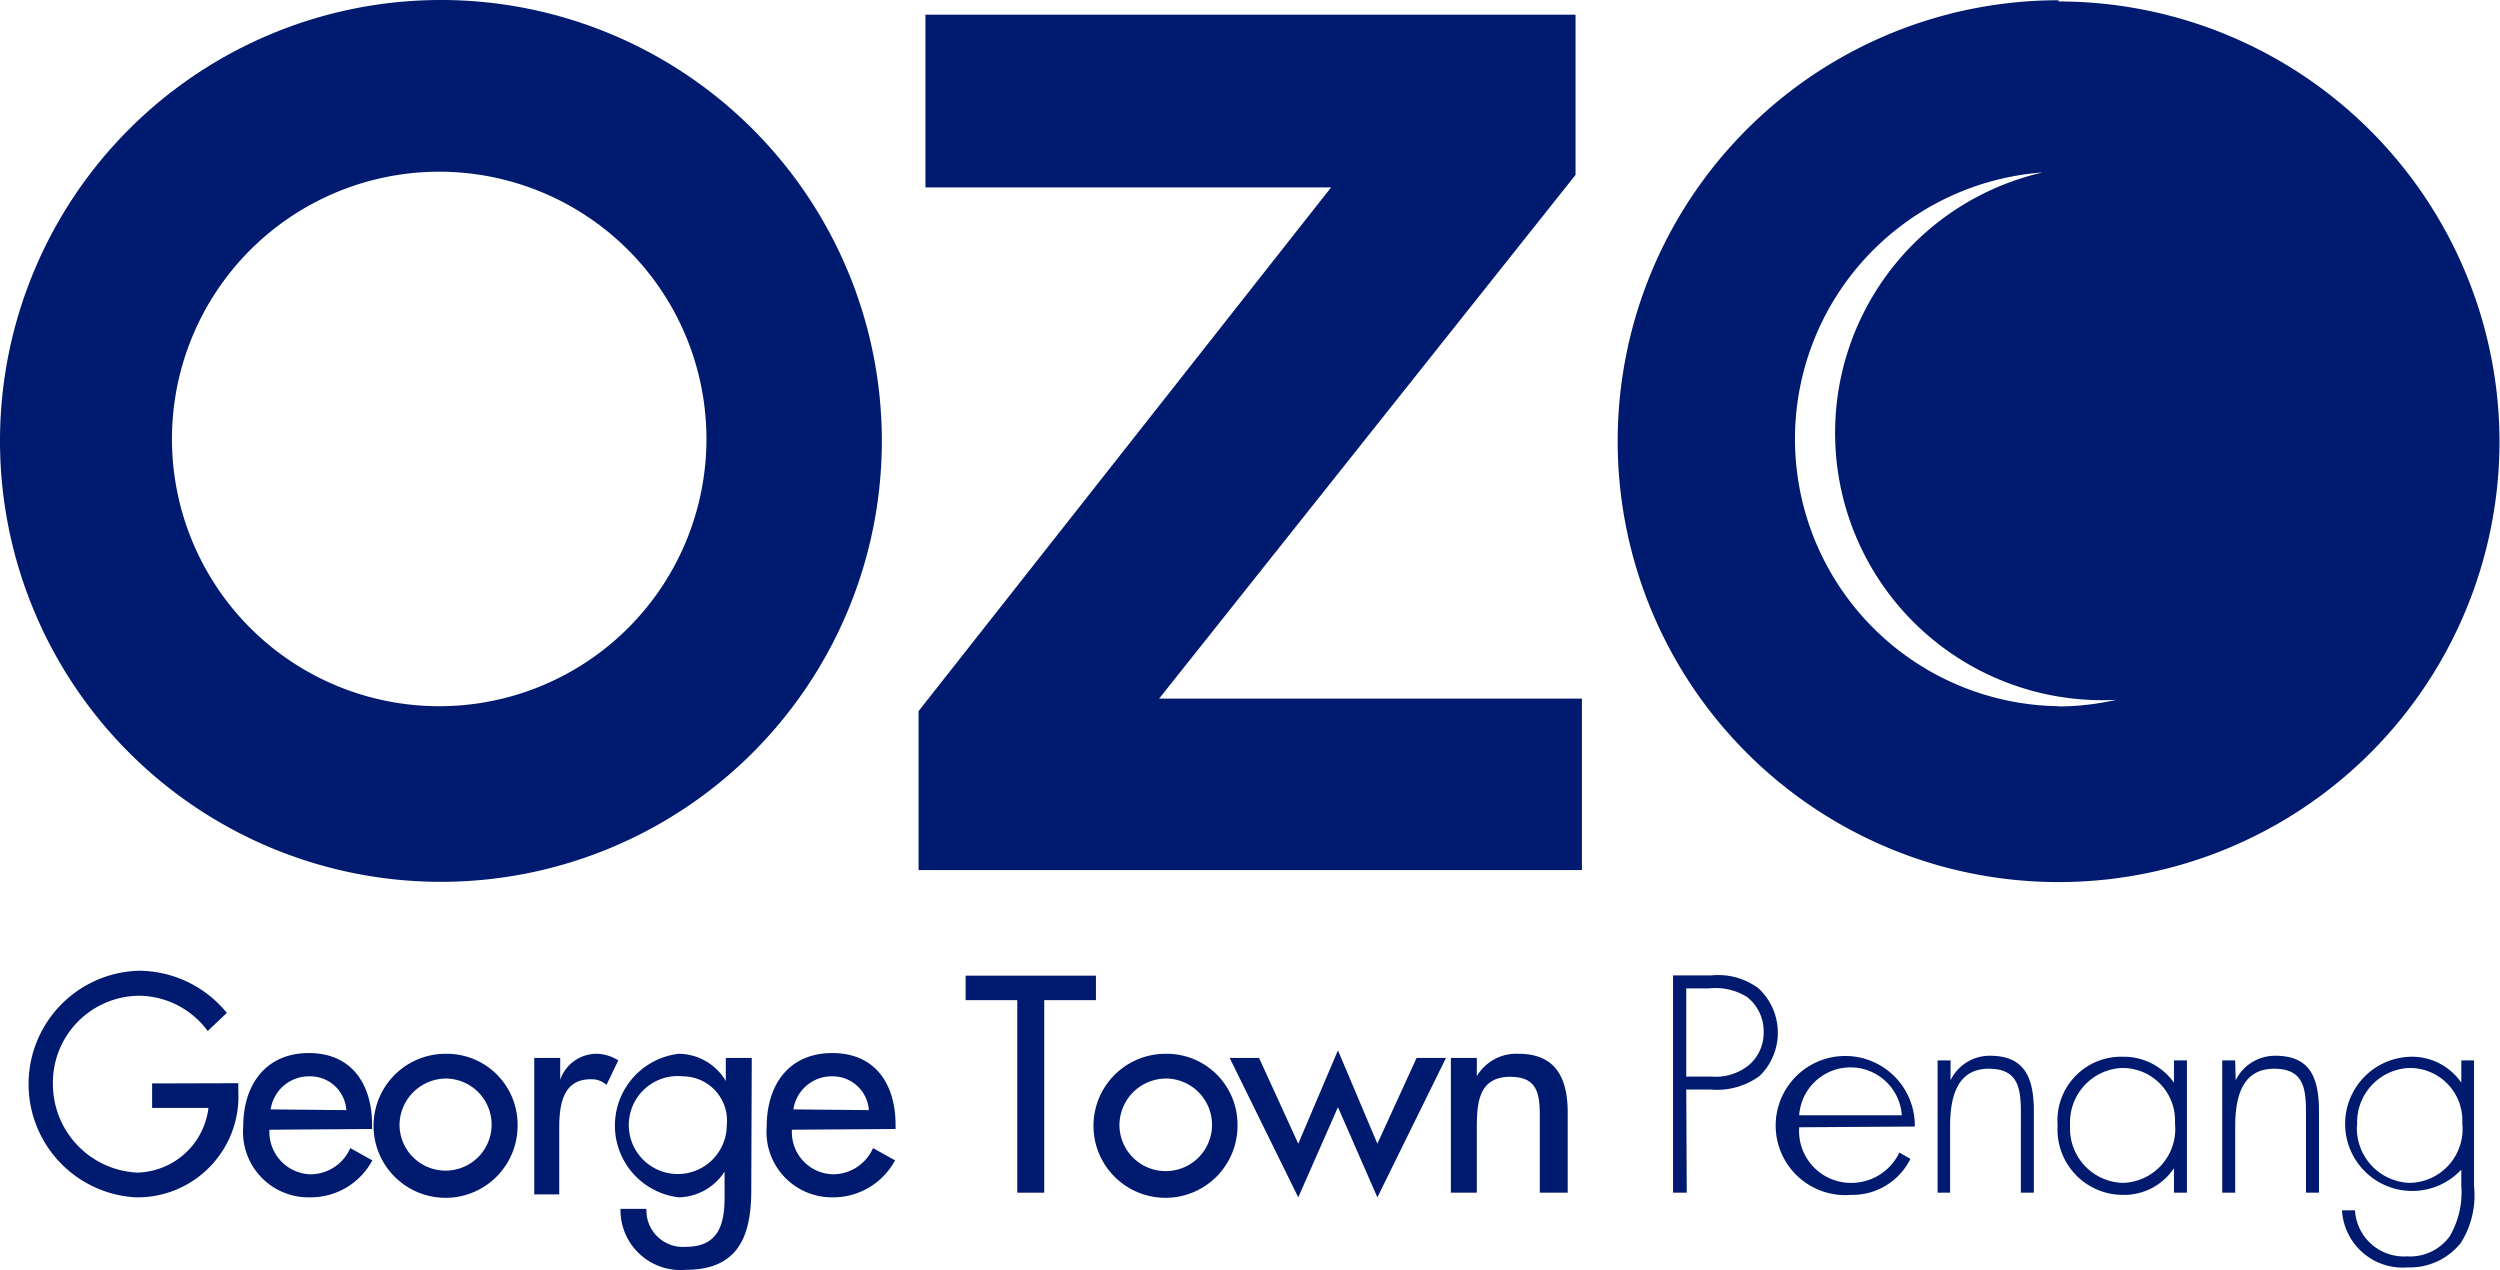 <svg id="Layer_2" data-name="Layer 2" xmlns="http://www.w3.org/2000/svg" viewBox="0 0 102.06 51.85">
  <defs>
    <style>
      .cls-1 {
        fill: #001a70;
      }
    </style>
  </defs>
  <g>
    <path class="cls-1" d="M37.78.31V7.36H54.34c-.79,1-16.84,21.38-16.84,21.38v6.49H64.58v-7H47.32l17-21.38V.31Z" transform="translate(0 0.29)"/>
    <path class="cls-1" d="M84.06,28.54a10.91,10.91,0,0,1-.67-21.79,10.91,10.91,0,0,0,3,21.53h0a10.78,10.78,0,0,1-2.35.27m0-28.83a18,18,0,1,0,18,18,18,18,0,0,0-18-17.95" transform="translate(0 0.29)"/>
    <path class="cls-1" d="M18,28.54A10.91,10.91,0,1,1,28.84,17.61,10.91,10.91,0,0,1,18,28.54M18-.29a18,18,0,1,0,18,18A18,18,0,0,0,18-.29" transform="translate(0 0.29)"/>
  </g>
  <g>
    <path class="cls-1" d="M9.73,43.93v.35a4.12,4.12,0,0,1-4.2,4.31,4.63,4.63,0,0,1,.12-9.25,4.65,4.65,0,0,1,3.61,1.72l-.78.74A3.52,3.52,0,0,0,5.7,40.36,3.55,3.55,0,0,0,2.16,44,3.62,3.62,0,0,0,5.6,47.58a3,3,0,0,0,2.91-2.64H6.21v-1Z" transform="translate(0 0.29)"/>
    <path class="cls-1" d="M11,45.83a1.73,1.73,0,0,0,1.66,1.82,1.78,1.78,0,0,0,1.64-1.07l.9.5a2.85,2.85,0,0,1-2.55,1.51A2.67,2.67,0,0,1,9.93,45.7c0-1.7.91-3,2.68-3s2.58,1.3,2.58,2.93v.17Zm3.14-.8a1.48,1.48,0,0,0-1.52-1.38A1.58,1.58,0,0,0,11.05,45Z" transform="translate(0 0.29)"/>
    <path class="cls-1" d="M21.13,45.66a2.94,2.94,0,1,1-2.94-2.93A2.89,2.89,0,0,1,21.13,45.66Zm-4.82,0a1.88,1.88,0,1,0,1.88-1.92A1.91,1.91,0,0,0,16.31,45.66Z" transform="translate(0 0.29)"/>
    <path class="cls-1" d="M22.87,43.79h0a1.57,1.57,0,0,1,1.5-1.06,1.68,1.68,0,0,1,.87.27l-.48,1a.91.91,0,0,0-.65-.23c-1.14,0-1.28,1.06-1.28,2v2.7H21.81V42.9h1.06Z" transform="translate(0 0.29)"/>
    <path class="cls-1" d="M30.67,48.3c0,1.89-.54,3.25-2.68,3.25a2.45,2.45,0,0,1-2.66-2.49h1.06A1.49,1.49,0,0,0,28,50.61c1.31,0,1.58-.89,1.58-2V47.54h0a2.28,2.28,0,0,1-1.87,1.05,2.95,2.95,0,0,1,0-5.86,2.25,2.25,0,0,1,1.92,1.11h0V42.9h1.06Zm-1-2.65a1.81,1.81,0,0,0-1.79-2,2,2,0,1,0,1.79,2Z" transform="translate(0 0.29)"/>
    <path class="cls-1" d="M32.33,45.83A1.72,1.72,0,0,0,34,47.65a1.79,1.79,0,0,0,1.64-1.07l.9.5A2.87,2.87,0,0,1,34,48.59a2.67,2.67,0,0,1-2.7-2.89c0-1.7.9-3,2.68-3s2.58,1.3,2.58,2.93v.17Zm3.14-.8A1.48,1.48,0,0,0,34,43.65,1.58,1.58,0,0,0,32.39,45Z" transform="translate(0 0.29)"/>
    <path class="cls-1" d="M42.63,48.4h-1.1V40.54H39.42v-1h5.32v1H42.63Z" transform="translate(0 0.29)"/>
    <path class="cls-1" d="M50.52,45.66a2.94,2.94,0,1,1-2.94-2.93A2.89,2.89,0,0,1,50.52,45.66Zm-4.82,0a1.89,1.89,0,1,0,1.88-1.92A1.91,1.91,0,0,0,45.7,45.66Z" transform="translate(0 0.29)"/>
    <path class="cls-1" d="M53,46.4l1.62-3.81,1.61,3.81,1.6-3.5h1.2l-2.8,5.69-1.61-3.68L53,48.59l-2.8-5.69h1.2Z" transform="translate(0 0.29)"/>
    <path class="cls-1" d="M60.29,43.64h0A1.88,1.88,0,0,1,62,42.73c1.55,0,2,1.05,2,2.39V48.4H62.86V45.25c0-.94-.13-1.58-1.21-1.58-1.36,0-1.36,1.2-1.36,2.2V48.4H59.23V42.9h1.06Z" transform="translate(0 0.29)"/>
    <path class="cls-1" d="M68.86,48.4H68.3V39.53h1.56a2.77,2.77,0,0,1,1.92.52,2.47,2.47,0,0,1,.06,3.58,2.94,2.94,0,0,1-2,.56h-1Zm1-4.74a2.15,2.15,0,0,0,1.55-.48A1.73,1.73,0,0,0,72,41.85a1.78,1.78,0,0,0-.68-1.44,2.45,2.45,0,0,0-1.55-.35h-.93v3.6Z" transform="translate(0 0.29)"/>
    <path class="cls-1" d="M73.45,45.73A2.12,2.12,0,0,0,75.63,48a2.17,2.17,0,0,0,1.91-1.24l.45.26a2.64,2.64,0,0,1-2.43,1.47,2.84,2.84,0,1,1,2.61-2.79Zm4.19-.49a2.1,2.1,0,0,0-4.19,0Z" transform="translate(0 0.29)"/>
    <path class="cls-1" d="M79.63,43.81h0a1.77,1.77,0,0,1,1.61-1c1.4,0,1.79.87,1.79,2.27V48.4h-.53V45.12c0-1-.12-1.78-1.31-1.78-1.36,0-1.58,1.27-1.58,2.38V48.4H79.1V43h.53Z" transform="translate(0 0.29)"/>
    <path class="cls-1" d="M89.28,48.4h-.53v-1h0a2.44,2.44,0,0,1-2.07,1.09A2.67,2.67,0,0,1,84,45.65a2.6,2.6,0,0,1,2.66-2.8,2.51,2.51,0,0,1,2.09,1.06h0V43h.53Zm-4.77-2.75A2.22,2.22,0,0,0,86.65,48a2.2,2.2,0,0,0,2.14-2.44,2.14,2.14,0,0,0-2.18-2.25A2.22,2.22,0,0,0,84.51,45.65Z" transform="translate(0 0.29)"/>
    <path class="cls-1" d="M91.27,43.81h0a1.79,1.79,0,0,1,1.62-1c1.4,0,1.78.87,1.78,2.27V48.4h-.53V45.12c0-1-.11-1.78-1.3-1.78-1.37,0-1.59,1.27-1.59,2.38V48.4h-.53V43h.53Z" transform="translate(0 0.29)"/>
    <path class="cls-1" d="M101,48.14a3.62,3.62,0,0,1-.54,2.31,2.65,2.65,0,0,1-2.17,1,2.48,2.48,0,0,1-2.68-2.33h.53A2,2,0,0,0,98.26,51a2,2,0,0,0,1.74-.81,3.52,3.52,0,0,0,.48-2.06v-.67h0a2.74,2.74,0,1,1-2-4.61,2.44,2.44,0,0,1,2,1.06h0V43H101Zm-4.78-2.49A2.23,2.23,0,0,0,98.38,48a2.2,2.2,0,0,0,2.14-2.44,2.14,2.14,0,0,0-2.18-2.25A2.22,2.22,0,0,0,96.23,45.65Z" transform="translate(0 0.29)"/>
  </g>
</svg>
